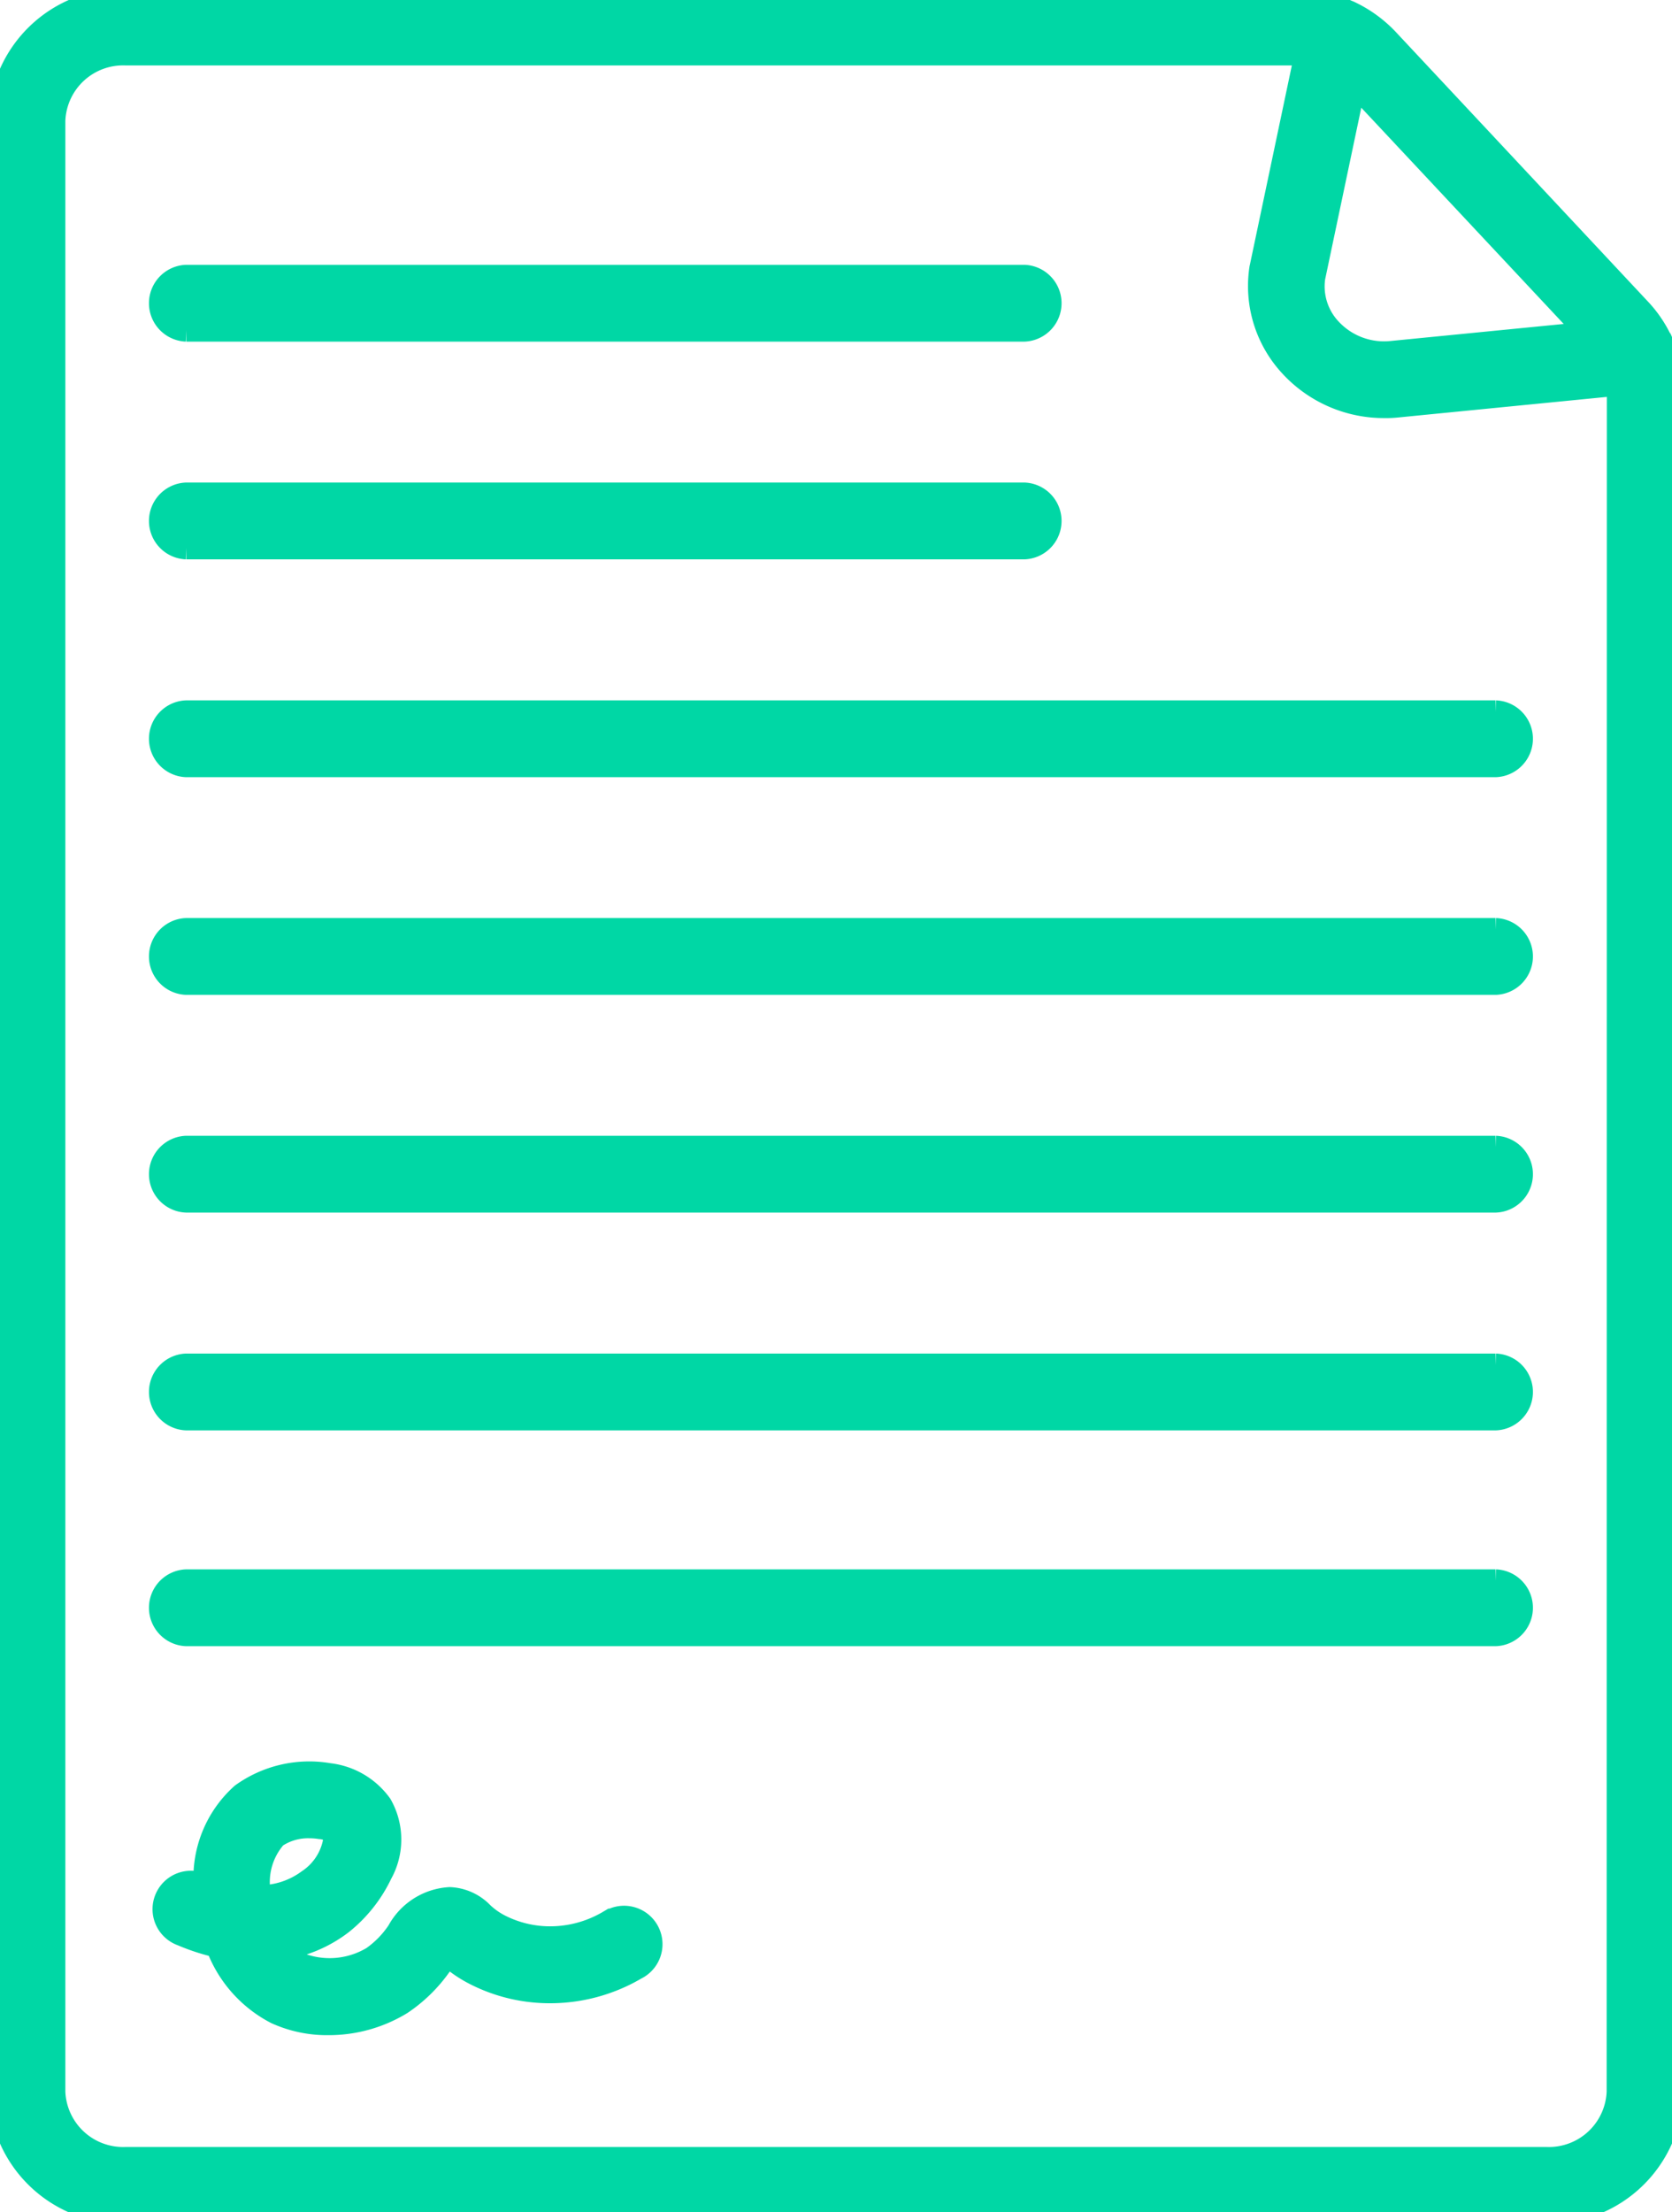 <svg id="Group_20386" data-name="Group 20386" xmlns="http://www.w3.org/2000/svg" xmlns:xlink="http://www.w3.org/1999/xlink" width="36.561" height="48.355" viewBox="0 0 36.561 48.355">
  <defs>
    <clipPath id="clip-path">
      <rect id="Rectangle_9357" data-name="Rectangle 9357" width="36.561" height="48.355" fill="#00d7a5" stroke="#00d7a5" stroke-width="0.5"/>
    </clipPath>
  </defs>
  <g id="Group_20385" data-name="Group 20385" clip-path="url(#clip-path)">
    <path id="Path_13523" data-name="Path 13523" d="M36.359,7.536a2.64,2.64,0,0,0-.5-.767L30.342.873A2.756,2.756,0,0,0,29.5.264L29.463.249h0A2.843,2.843,0,0,0,28.305,0H2.742A2.692,2.692,0,0,0,0,2.636V45.719a2.692,2.692,0,0,0,2.742,2.636H33.819a2.692,2.692,0,0,0,2.742-2.636V8.53a2.54,2.54,0,0,0-.2-.994ZM34.722,7.28l-4.3.423h0A1.606,1.606,0,0,1,29.1,7.211a1.371,1.371,0,0,1-.371-1.144l.892-4.234Zm.66,38.44a1.514,1.514,0,0,1-1.563,1.457H2.742A1.514,1.514,0,0,1,1.179,45.72V2.637A1.514,1.514,0,0,1,2.742,1.18H28.305a1.58,1.58,0,0,1,.247.021L27.575,5.84a.266.266,0,0,0-.007.033,2.561,2.561,0,0,0,.675,2.142,2.766,2.766,0,0,0,2.036.873,2.154,2.154,0,0,0,.251-.01L35.38,8.4c0,.043.006.086.006.13Z" fill="#00d7a5" stroke="#00d7a5" stroke-width="0.5"/>
    <path id="Path_13524" data-name="Path 13524" d="M39.356,68.378H57.68a.59.59,0,0,0,0-1.179H39.356a.59.59,0,0,0,0,1.179" transform="translate(-35.283 -61.161)" fill="#00d7a5" stroke="#00d7a5" stroke-width="0.5"/>
    <path id="Path_13525" data-name="Path 13525" d="M39.356,121.336H57.68a.59.59,0,0,0,0-1.179H39.356a.59.59,0,0,0,0,1.179" transform="translate(-35.283 -109.36)" fill="#00d7a5" stroke="#00d7a5" stroke-width="0.5"/>
    <path id="Path_13526" data-name="Path 13526" d="M67.987,173.132H39.356a.59.59,0,0,0,0,1.179H67.987a.59.59,0,0,0,0-1.179" transform="translate(-35.283 -157.574)" fill="#00d7a5" stroke="#00d7a5" stroke-width="0.5"/>
    <path id="Path_13527" data-name="Path 13527" d="M67.987,226.092H39.356a.59.59,0,0,0,0,1.179H67.987a.59.59,0,0,0,0-1.179" transform="translate(-35.283 -205.776)" fill="#00d7a5" stroke="#00d7a5" stroke-width="0.5"/>
    <path id="Path_13528" data-name="Path 13528" d="M67.987,279.042H39.356a.59.59,0,0,0,0,1.179H67.987a.59.59,0,0,0,0-1.179" transform="translate(-35.283 -253.967)" fill="#00d7a5" stroke="#00d7a5" stroke-width="0.5"/>
    <path id="Path_13529" data-name="Path 13529" d="M67.987,332.022H39.356a.59.59,0,0,0,0,1.179H67.987a.59.59,0,0,0,0-1.179" transform="translate(-35.283 -302.187)" fill="#00d7a5" stroke="#00d7a5" stroke-width="0.5"/>
    <path id="Path_13530" data-name="Path 13530" d="M67.987,384.512H39.356a.59.59,0,0,0,0,1.179H67.987a.59.59,0,0,0,0-1.179" transform="translate(-35.283 -349.96)" fill="#00d7a5" stroke="#00d7a5" stroke-width="0.5"/>
    <path id="Path_13531" data-name="Path 13531" d="M49.688,434.486a2.524,2.524,0,0,1-1.317.349,2.424,2.424,0,0,1-1.081-.273,1.661,1.661,0,0,1-.362-.259,1.051,1.051,0,0,0-.714-.325,1.368,1.368,0,0,0-1.123.714h0a2.167,2.167,0,0,1-.562.578,1.83,1.83,0,0,1-1.6.138h0a1.221,1.221,0,0,1-.411-.332,2.851,2.851,0,0,0,1.332-.558,3.069,3.069,0,0,0,.862-1.087,1.528,1.528,0,0,0-.008-1.5,1.623,1.623,0,0,0-1.13-.663,2.521,2.521,0,0,0-1.9.435,2.44,2.44,0,0,0-.808,2l-.038-.016h0a.59.59,0,1,0-.465,1.081,4.485,4.485,0,0,0,.767.25,2.7,2.7,0,0,0,1.29,1.457h0a2.676,2.676,0,0,0,1.134.239,3.042,3.042,0,0,0,1.6-.445,3.275,3.275,0,0,0,.876-.867c.044-.059.1-.131.144-.186a2.764,2.764,0,0,0,.553.387,3.582,3.582,0,0,0,1.621.413,3.7,3.7,0,0,0,1.935-.509.59.59,0,1,0-.59-1.018Zm-7.626-.55v-.01a1.494,1.494,0,0,1,.344-1.3,1.268,1.268,0,0,1,.745-.215,1.477,1.477,0,0,1,.229.018.539.539,0,0,1,.332.14,1.321,1.321,0,0,1-.59,1.018h0A1.783,1.783,0,0,1,42.062,433.936Z" transform="translate(-36.38 -392.481)" fill="#00d7a5" stroke="#00d7a5" stroke-width="0.5"/>
  </g>
</svg>
